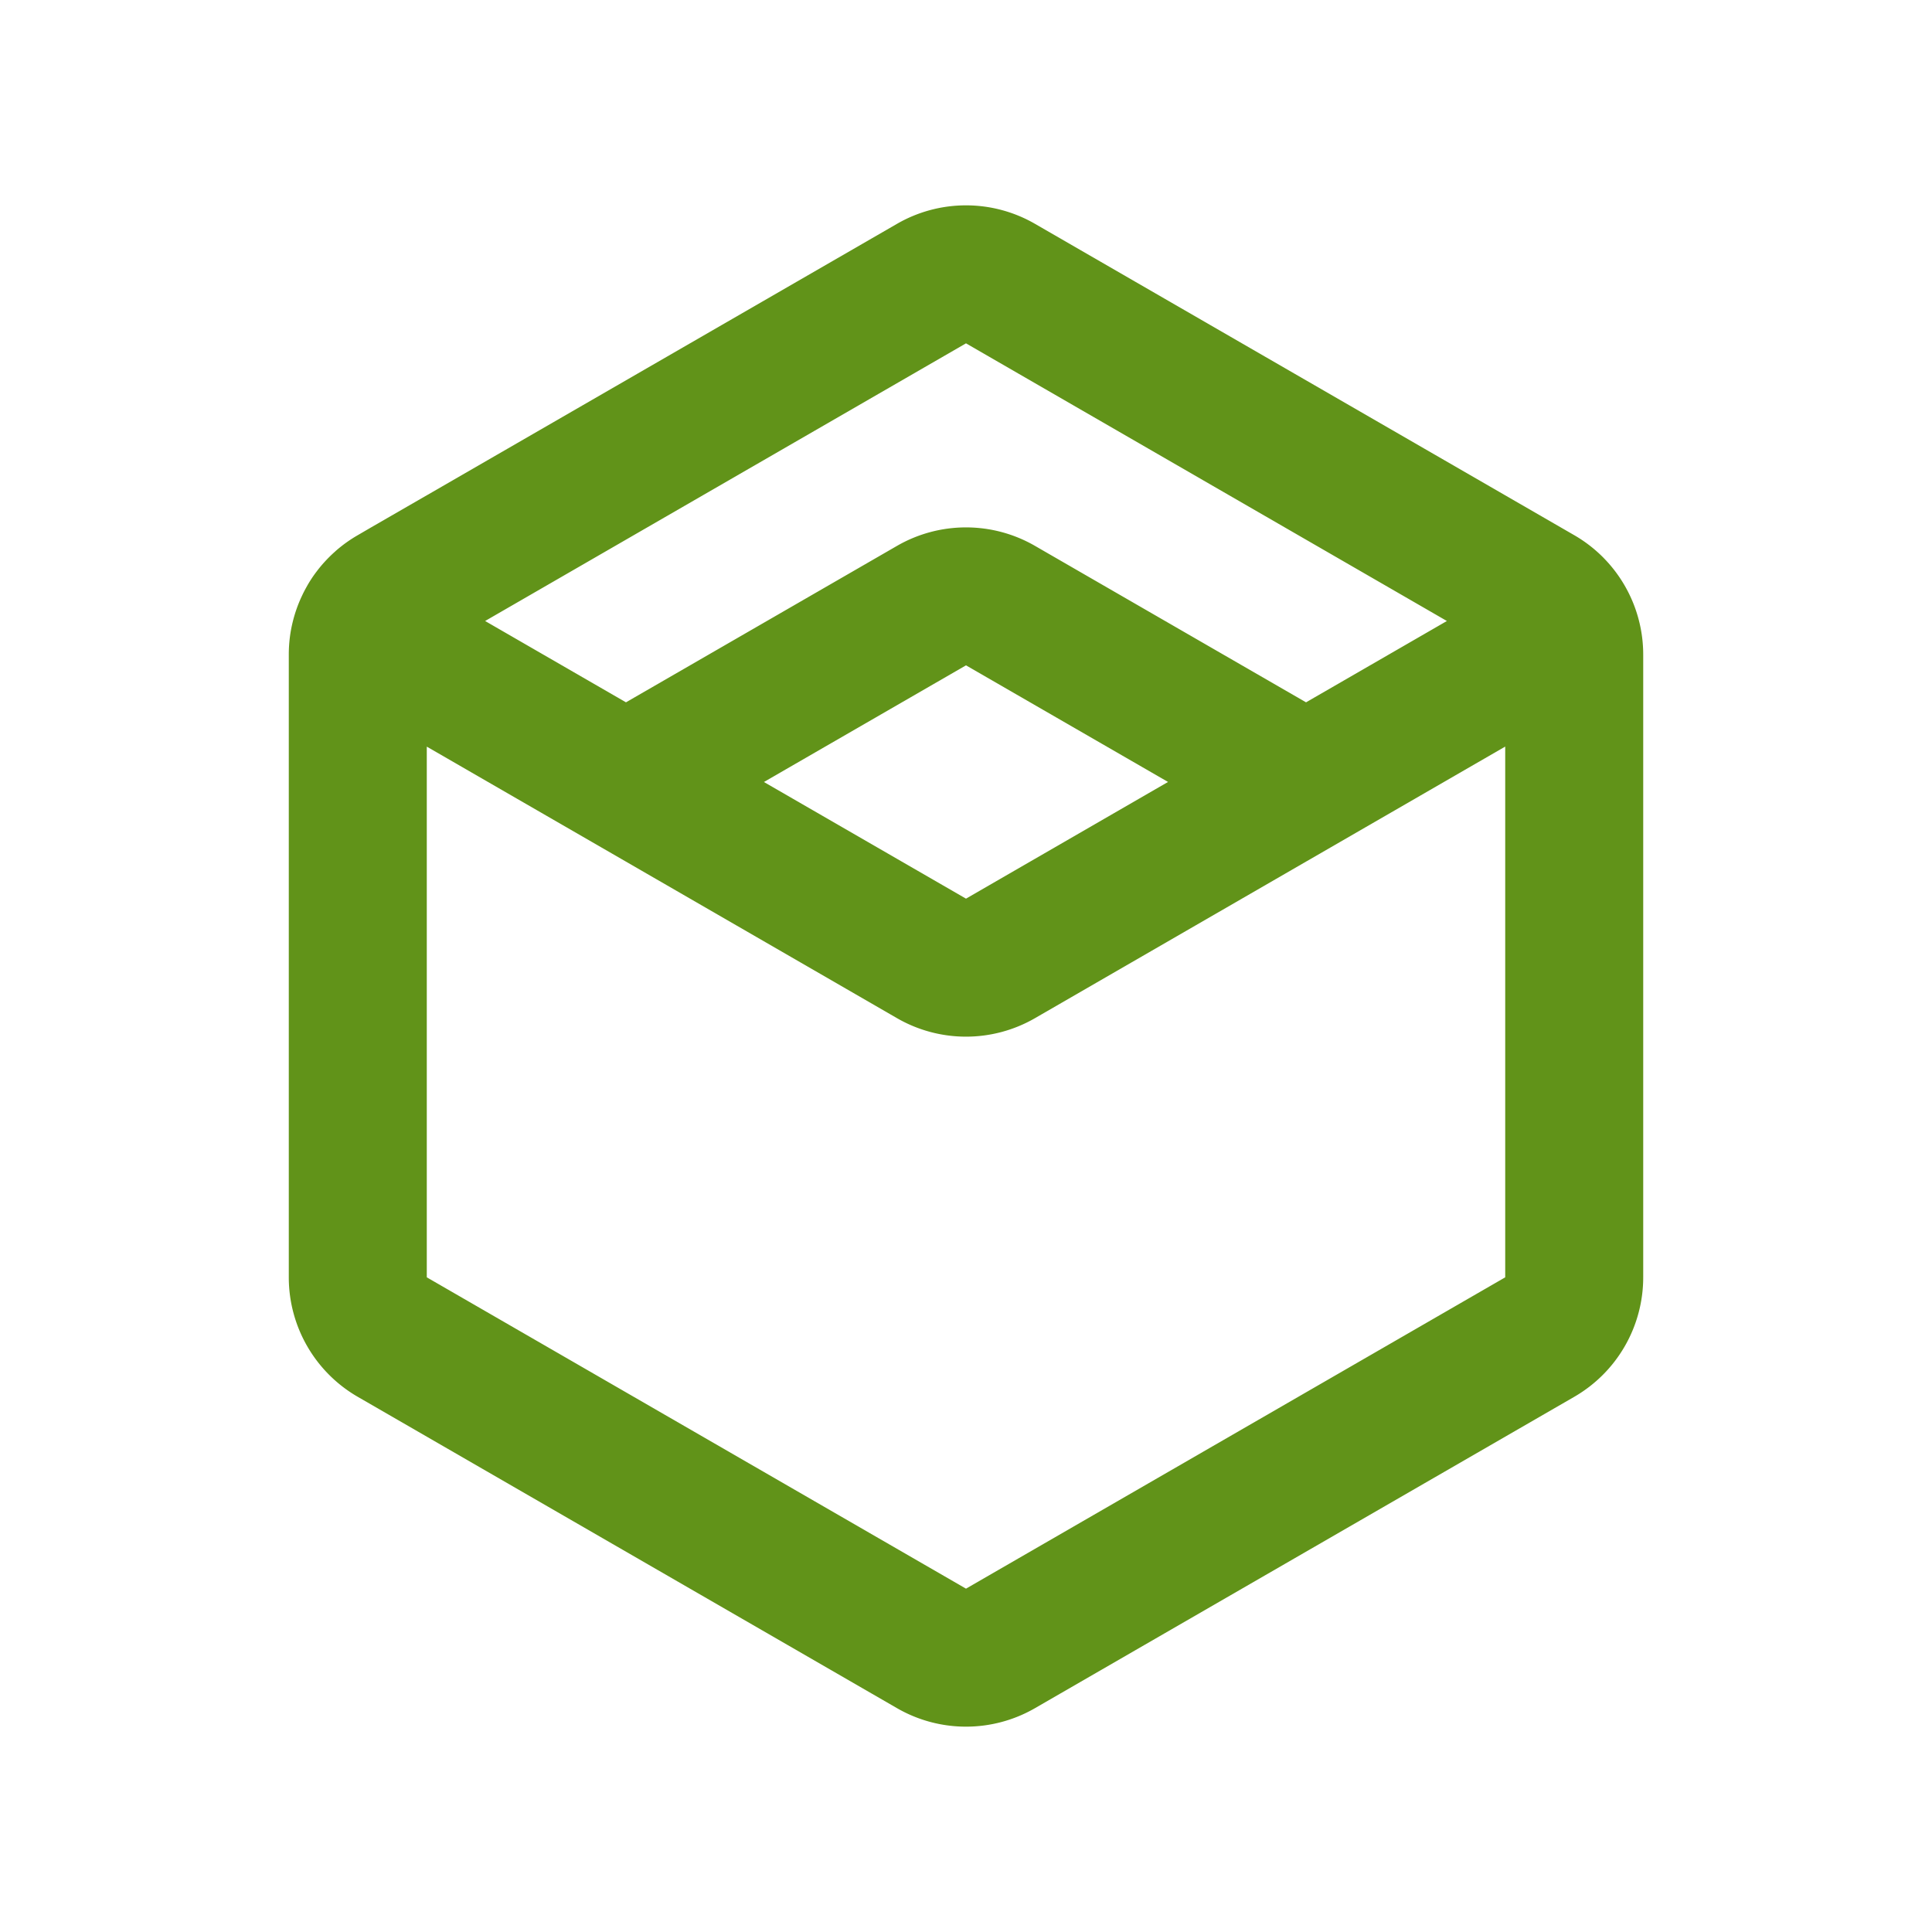 <svg height="48" width="48" xmlns:xlink="http://www.w3.org/1999/xlink" xmlns="http://www.w3.org/2000/svg" version="1.1" viewBox="0 0 1024 1024" class="icon"><path fill="#619319" d="M849.92 295.668l1.463 1.536a73.094 73.094 0 0 1 19.554 49.786v330.021a73.143 73.143 0 0 1-36.571 63.342L548.571 905.362a73.143 73.143 0 0 1-73.143 0L189.635 740.352a73.143 73.143 0 0 1-36.571-63.342V346.99c0-6.095 0.731-12.044 2.194-17.798l0.122-0.488a73.143 73.143 0 0 1 4.291-12.093l0.731-1.56c0.439-0.926 0.902-1.804 1.365-2.682l0.78-1.414a65.902 65.902 0 0 1 5.364-8.168 66.536 66.536 0 0 1 4.023-4.852c1.78-1.95 3.657-3.828 5.681-5.608l0.244-0.244a73.021 73.021 0 0 1 11.776-8.436l7.07-4.12 29.501-17.018-0.024 0.024L475.429 118.638a73.143 73.143 0 0 1 73.143 0l285.794 165.01 4.145 2.584-4.145-2.584a73.143 73.143 0 0 1 15.262 11.727l0.293 0.293zM226.206 395.727v281.283L512 842.021l285.794-165.01V395.703L548.571 539.648a73.143 73.143 0 0 1-73.143 0l-143.653-82.968-73.143-42.228-32.427-18.725zM512 352.646L404.894 414.476 512 476.306l107.081-61.854L512 352.646z m0-170.667L257.122 329.143l74.654 43.106 143.653-82.92a73.143 73.143 0 0 1 73.143 0l143.653 82.92 74.654-43.106L512 181.979z"></path></svg>